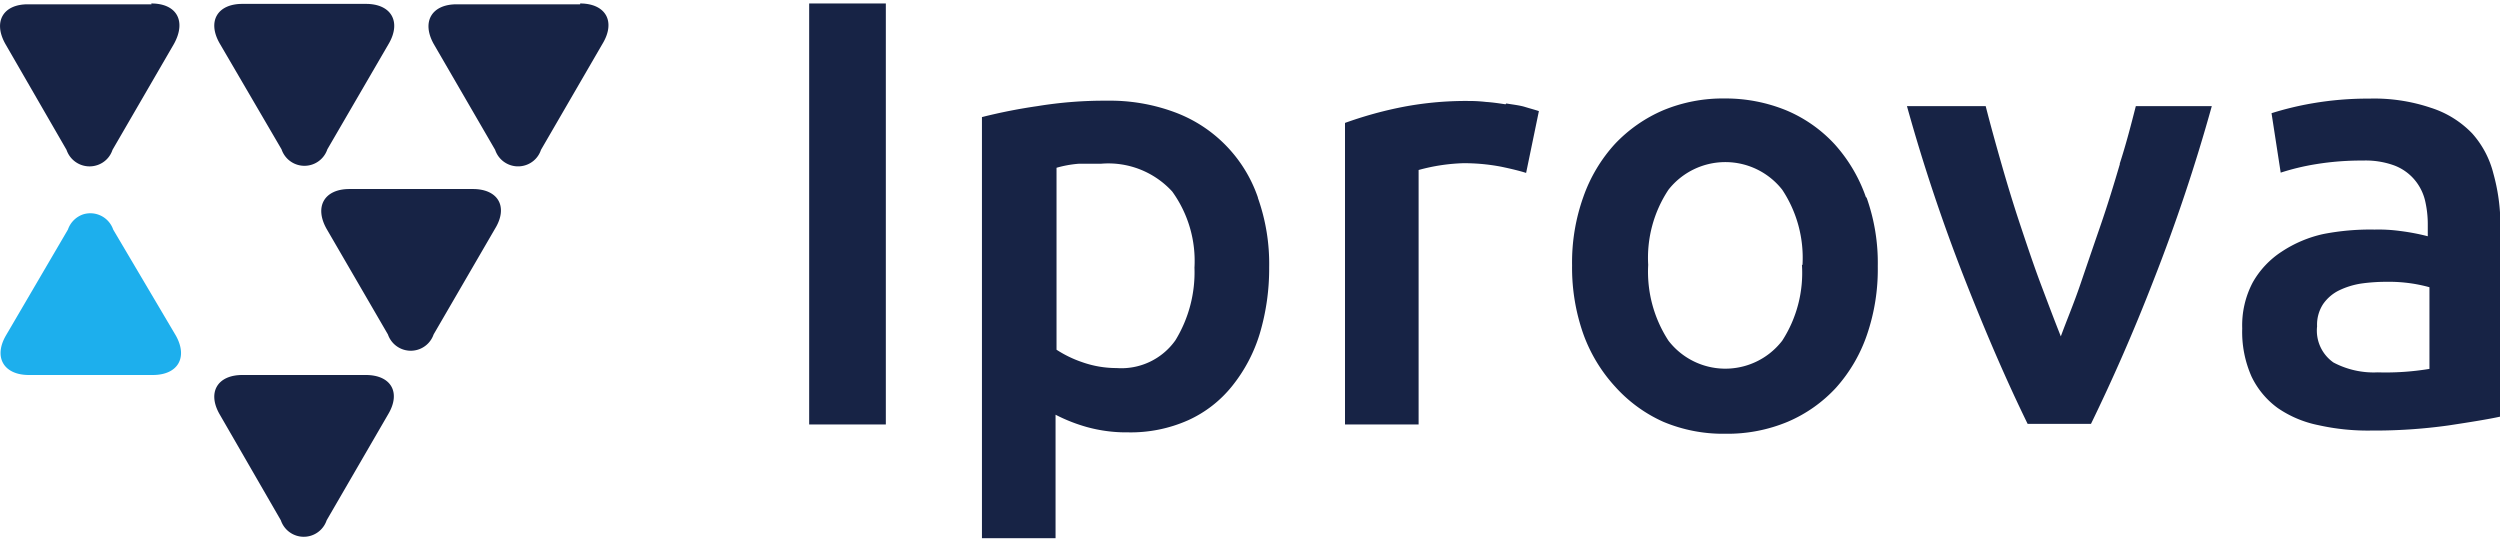<?xml version="1.0" encoding="UTF-8"?> <svg xmlns="http://www.w3.org/2000/svg" id="Layer_1" data-name="Layer 1" viewBox="0 0 180 39"><defs><style>.cls-1{fill:#1dafed;}.cls-2{fill:#172345;}</style></defs><path class="cls-1" d="M8.15,16.53A1.74,1.74,0,0,0,6,15.43a1.76,1.76,0,0,0-1.11,1.1L.43,24.15C-.48,25.71.26,27,2.08,27H11c1.82,0,2.54-1.27,1.66-2.84Z"></path><path class="cls-2" d="M58.26.25h5.52V30.56H58.26Zm32.31,14a14.18,14.18,0,0,1,.81,5A16.41,16.41,0,0,1,90.71,24a11.18,11.18,0,0,1-2,3.8,8.58,8.58,0,0,1-3.17,2.46,10.17,10.17,0,0,1-4.31.87,10.68,10.68,0,0,1-3-.39,11.89,11.89,0,0,1-2.23-.88v8.89h-5.3V8.43a39.08,39.08,0,0,1,4-.79,29.8,29.8,0,0,1,5-.39,13.37,13.37,0,0,1,4.85.82A10,10,0,0,1,90.57,14.22ZM86,19.3a8.53,8.53,0,0,0-1.6-5.51,6.23,6.23,0,0,0-5.14-2H77.67a7.9,7.9,0,0,0-1.6.29V25.18a8.19,8.19,0,0,0,1.86.9,7.41,7.41,0,0,0,2.47.42,4.76,4.76,0,0,0,4.23-2A9.38,9.38,0,0,0,86,19.23ZM108.4,7.51c-.47-.07-.94-.14-1.4-.17a10.81,10.81,0,0,0-1.27-.07,24,24,0,0,0-5.08.5,28.43,28.43,0,0,0-3.81,1.08V30.56h5.3V12.24a13.57,13.57,0,0,1,3.23-.49,14.35,14.35,0,0,1,2.7.25c.77.16,1.37.31,1.81.45L110.8,8c-.26-.09-.61-.18-1-.3s-.88-.17-1.35-.25Zm26,6.73a14,14,0,0,1,.8,4.93,14.56,14.56,0,0,1-.78,4.94,11.09,11.09,0,0,1-2.23,3.81,10.14,10.14,0,0,1-3.48,2.45,11.24,11.24,0,0,1-4.48.86,11.09,11.09,0,0,1-4.47-.86,10.33,10.33,0,0,1-3.45-2.51A11.24,11.24,0,0,1,114,24.05a14.34,14.34,0,0,1-.81-4.94,14,14,0,0,1,.81-4.93,11.1,11.1,0,0,1,2.27-3.81,10.42,10.42,0,0,1,3.48-2.43,11.19,11.19,0,0,1,4.42-.85,11.56,11.56,0,0,1,4.43.85,10,10,0,0,1,3.48,2.43,11.17,11.17,0,0,1,2.26,3.81Zm-4.62,4.83a8.86,8.86,0,0,0-1.46-5.41,5.21,5.21,0,0,0-8.19,0,8.86,8.86,0,0,0-1.46,5.41,9.09,9.09,0,0,0,1.46,5.46,5.17,5.17,0,0,0,7.25.94,5.23,5.23,0,0,0,.94-.94A9,9,0,0,0,129.74,19.07Zm22.86-7.29c-.43,1.47-.9,3-1.39,4.42s-1,2.91-1.47,4.29-1,2.63-1.4,3.73c-.44-1.1-.91-2.35-1.43-3.73s-1-2.82-1.49-4.29-.94-2.95-1.36-4.42-.8-2.84-1.13-4.14H137.3a127.86,127.86,0,0,0,4.19,12.53q2.3,5.85,4.5,10.35h4.56c1.46-3,3-6.45,4.51-10.35a127.86,127.86,0,0,0,4.19-12.53h-5.47c-.34,1.33-.69,2.7-1.17,4.18ZM180,16.14V30c-.82.18-2.05.38-3.7.63a38.42,38.42,0,0,1-5.57.37,16.27,16.27,0,0,1-3.81-.39A7.91,7.91,0,0,1,164,29.38a6,6,0,0,1-1.89-2.27,7.92,7.92,0,0,1-.67-3.46,6.62,6.62,0,0,1,.76-3.32,6.38,6.38,0,0,1,2.08-2.21,8.89,8.89,0,0,1,3-1.27,17.59,17.59,0,0,1,3.69-.32,11.6,11.6,0,0,1,1.83.1,15.74,15.74,0,0,1,2,.38v-.87a7.43,7.43,0,0,0-.21-1.76,3.65,3.65,0,0,0-.77-1.47,3.56,3.56,0,0,0-1.44-1,6,6,0,0,0-2.25-.35,20.18,20.18,0,0,0-3.38.26,17.07,17.07,0,0,0-2.54.61l-.66-4.28a22.49,22.49,0,0,1,2.94-.71,23.51,23.51,0,0,1,4.11-.34,12.75,12.75,0,0,1,4.42.66A7.1,7.1,0,0,1,178,9.61a6.81,6.81,0,0,1,1.52,2.87,13.92,13.92,0,0,1,.51,3.69Zm-5.08,4.54a11,11,0,0,0-1.27-.27,11.25,11.25,0,0,0-1.83-.12,13.2,13.2,0,0,0-1.78.12,5.66,5.66,0,0,0-1.61.49,3,3,0,0,0-1.17,1,2.72,2.72,0,0,0-.43,1.6,2.8,2.8,0,0,0,1.18,2.6,6.2,6.2,0,0,0,3.19.71,19.34,19.34,0,0,0,3.72-.25ZM20.27,10.75a1.74,1.74,0,0,0,3.3,0L28,3.13c.9-1.57.17-2.85-1.65-2.85H17.45c-1.81,0-2.54,1.27-1.63,2.85ZM26.34,27H17.45c-1.81,0-2.54,1.27-1.63,2.84l4.4,7.62a1.74,1.74,0,0,0,3.3,0l4.42-7.62C28.89,28.26,28.16,27,26.34,27ZM41.77.31H32.88c-1.81,0-2.54,1.27-1.65,2.86l4.42,7.62a1.74,1.74,0,0,0,2.2,1.1,1.72,1.72,0,0,0,1.1-1.1l4.42-7.62c1-1.64.22-2.92-1.6-2.92ZM10.91.31H2C.21.31-.51,1.58.39,3.17l4.4,7.62A1.75,1.75,0,0,0,7,11.89a1.72,1.72,0,0,0,1.1-1.1l4.42-7.62c.91-1.64.22-2.92-1.63-2.92Zm23.14,13.3H25.16c-1.81,0-2.54,1.27-1.65,2.86l4.42,7.61a1.74,1.74,0,0,0,3.29,0l4.42-7.61C36.61,14.89,35.87,13.61,34.05,13.61Z"></path></svg> 